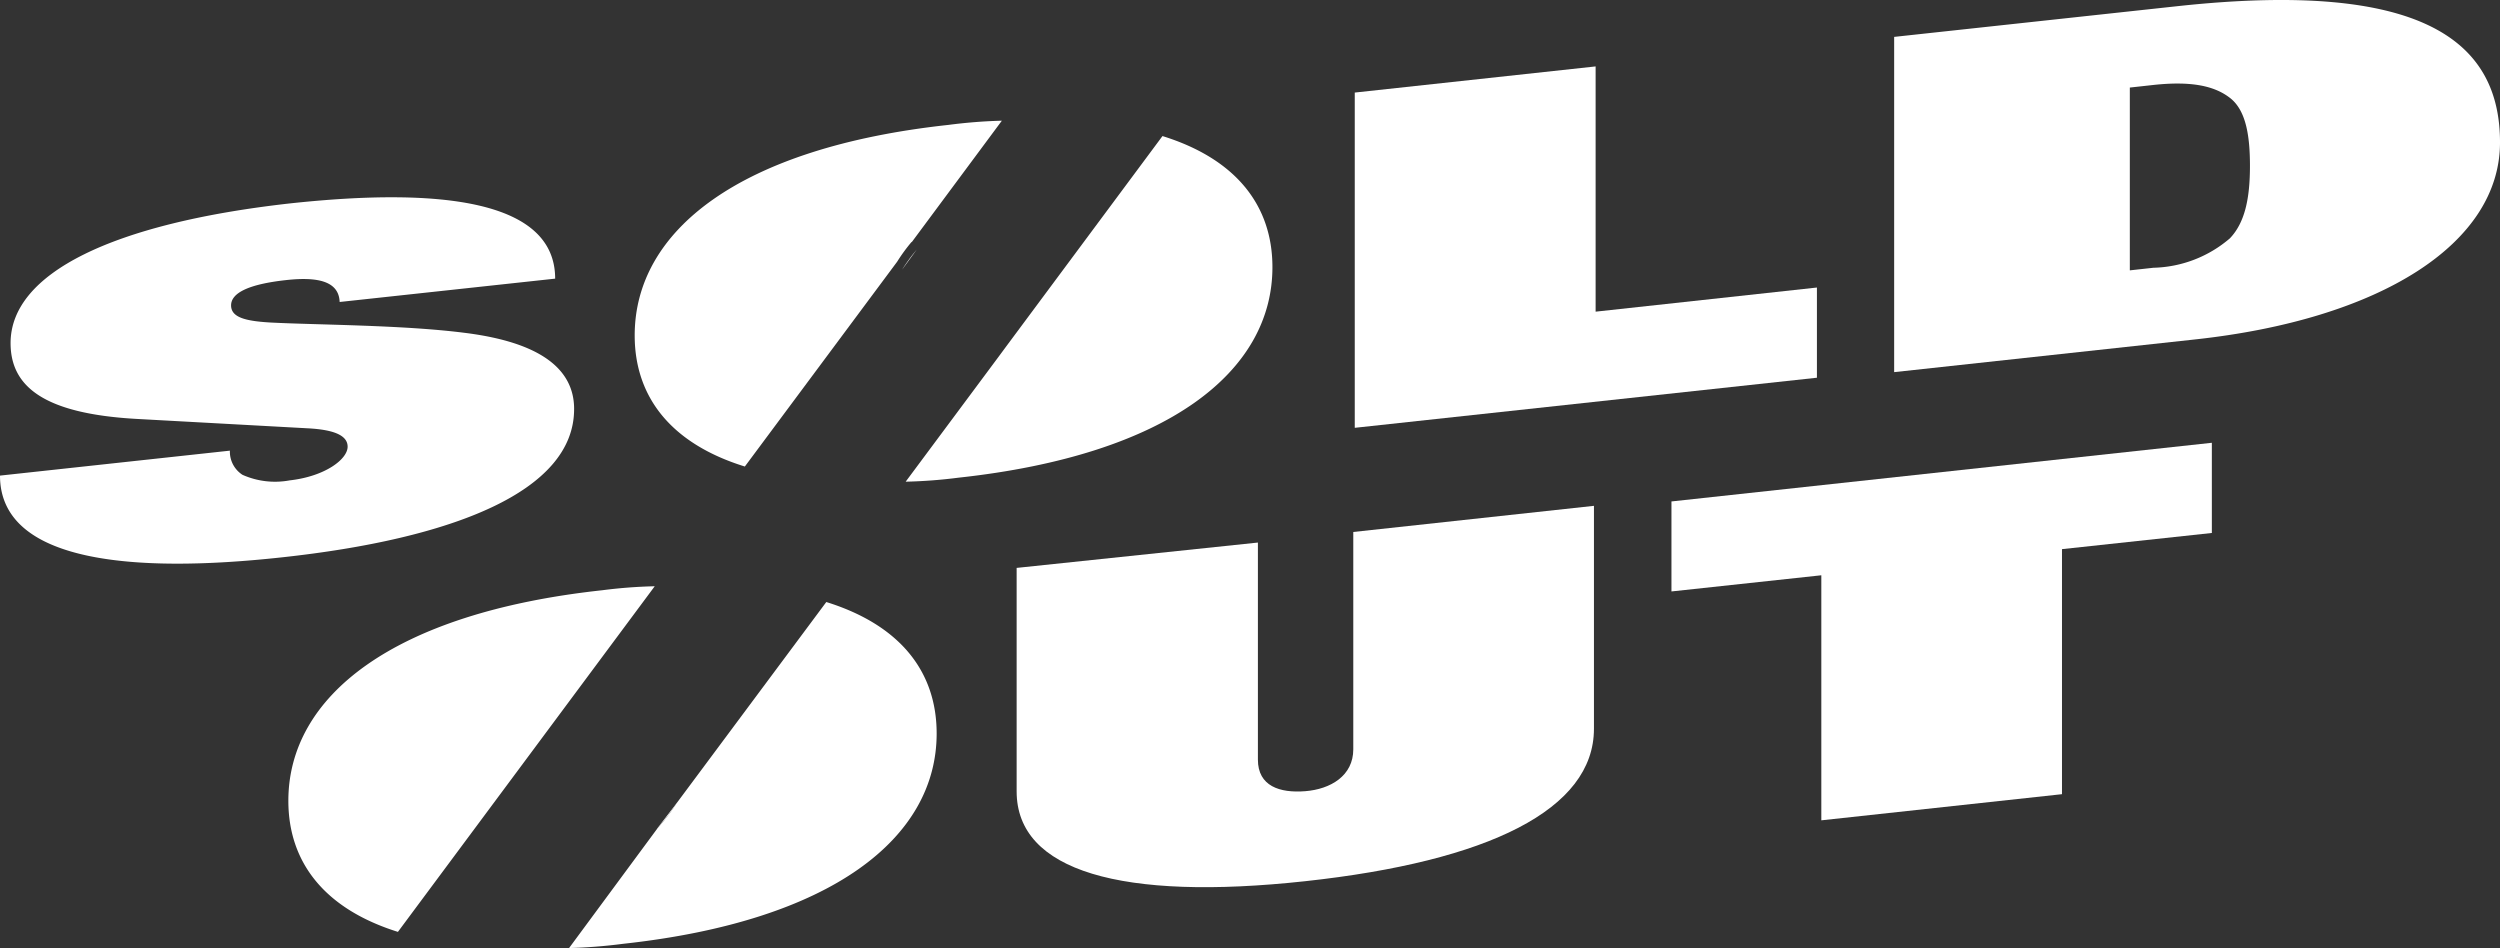 <svg id="Logo_sold_out" xmlns="http://www.w3.org/2000/svg" width="887.58" height="336.586" viewBox="0 0 887.58 336.586">
  <rect x="0" y="0" width="887.58" height="336.586" fill="#333333" stroke="none"/>
  <path id="Tracé_1" data-name="Tracé 1" d="M31.92,47.96A63.765,63.765,0,0,0,39,38.75Z" transform="translate(201.456 246.117)" fill="#fff"/>
  <path id="Tracé_2" data-name="Tracé 2" d="M48.45,20.619l2.409-3.259Z" transform="translate(305.721 109.558)" fill="#fff"/>
  <path id="Tracé_3" data-name="Tracé 3" d="M43.81,19.2l5.172-7.085A61,61,0,0,0,43.81,19.2" transform="translate(276.475 76.518)" fill="#fff"/>
  <path id="Tracé_4" data-name="Tracé 4" d="M203.83,84.543c0-14.17-11.973-23.734-39.179-27.064-21.821-2.763-52-2.763-68.439-3.613-8.927-.5-14.17-1.771-14.17-6.093s5.951-7.51,19.7-9c11.123-1.2,18.562.425,18.846,7.793L197.1,38.279c0-27.7-40.313-32.519-94.157-26.71C39.887,18.655,3.755,36.367,3.755,61.163c0,15.3,11.619,25.08,44.847,26.922l60.646,3.33c8.077.425,14.17,2.055,14.17,6.518s-8.006,10.556-20.617,11.973a28.339,28.339,0,0,1-16.72-1.984,9.777,9.777,0,0,1-4.463-8.573L0,108.206c0,31.031,47.822,34.716,99.825,29.048,61-6.589,104-23.451,104-52.64" transform="translate(0 60.649)" fill="#fff"/>
  <path id="Tracé_5" data-name="Tracé 5" d="M129,49.2,161.02,6.05A182.853,182.853,0,0,0,142.1,7.538C67.713,15.614,30.66,45.158,30.66,82.282c0,21.963,13.036,38.47,39.108,46.547l54.057-72.69A61,61,0,0,1,129,49.055" transform="translate(194.676 36.801)" fill="#fff"/>
  <path id="Tracé_6" data-name="Tracé 6" d="M77.049,84.753l-33.3,44.776a176.744,176.744,0,0,0,18.7-1.417c74.461-8.077,111.515-37.691,111.515-74.745,0-21.963-13.036-38.47-39.037-46.547L79.457,81.494l-2.409,3.259" transform="translate(277.789 41.487)" fill="#fff"/>
  <path id="Tracé_7" data-name="Tracé 7" d="M229.414,81.83,150.844,90.4V3.33L65.33,12.611V131.636l164.084-17.783Z" transform="translate(415.652 20.251)" fill="#fff"/>
  <path id="Tracé_8" data-name="Tracé 8" d="M192.383,2.115,91.07,13.1V132.121l106.272-11.548c66.385-7.085,108.823-34.078,108.823-70S278.746-7.095,192.383,2.115m17.925,82.467A43.217,43.217,0,0,1,183.1,95.068l-8.36.921v-64.9l8.36-.921c13.744-1.488,21.821.425,27.206,4.605s7.085,12.54,7.085,24.088-1.771,20.121-7.085,25.718" transform="translate(581.416 -0.002)" fill="#fff"/>
  <path id="Tracé_9" data-name="Tracé 9" d="M58.876,109.052,27.49,151.56a183.964,183.964,0,0,0,19.058-1.488C120.939,142,157.992,112.452,157.992,75.4c0-22.034-13.036-38.541-39.179-46.689L65.677,100.125a63.76,63.76,0,0,1-7.085,9.21" transform="translate(174.55 185.025)" fill="#fff"/>
  <path id="Tracé_10" data-name="Tracé 10" d="M125.894,29.337C51.5,37.414,14.45,67.028,14.45,104.082c0,21.892,12.894,38.4,38.9,46.547L144.527,27.92a175.454,175.454,0,0,0-18.633,1.417" transform="translate(87.926 180.218)" fill="#fff"/>
  <path id="Tracé_11" data-name="Tracé 11" d="M168.431,110.325c0,9.423-8.077,14.17-17.074,14.878s-16.791-1.771-16.791-11.194V36.926l-85.655,9v79.35c0,28.339,37.337,38.966,102.446,31.882s102.517-25.434,102.517-54.128V23.89l-85.443,9.281Z" transform="translate(312.029 155.697)" fill="#fff"/>
  <path id="Tracé_12" data-name="Tracé 12" d="M79.91,73.512l53.207-5.739v87l85.443-9.281v-87l53.207-5.739V20.73L79.91,41.559Z" transform="translate(513.509 136.469)" fill="#fff"/>
</svg>
